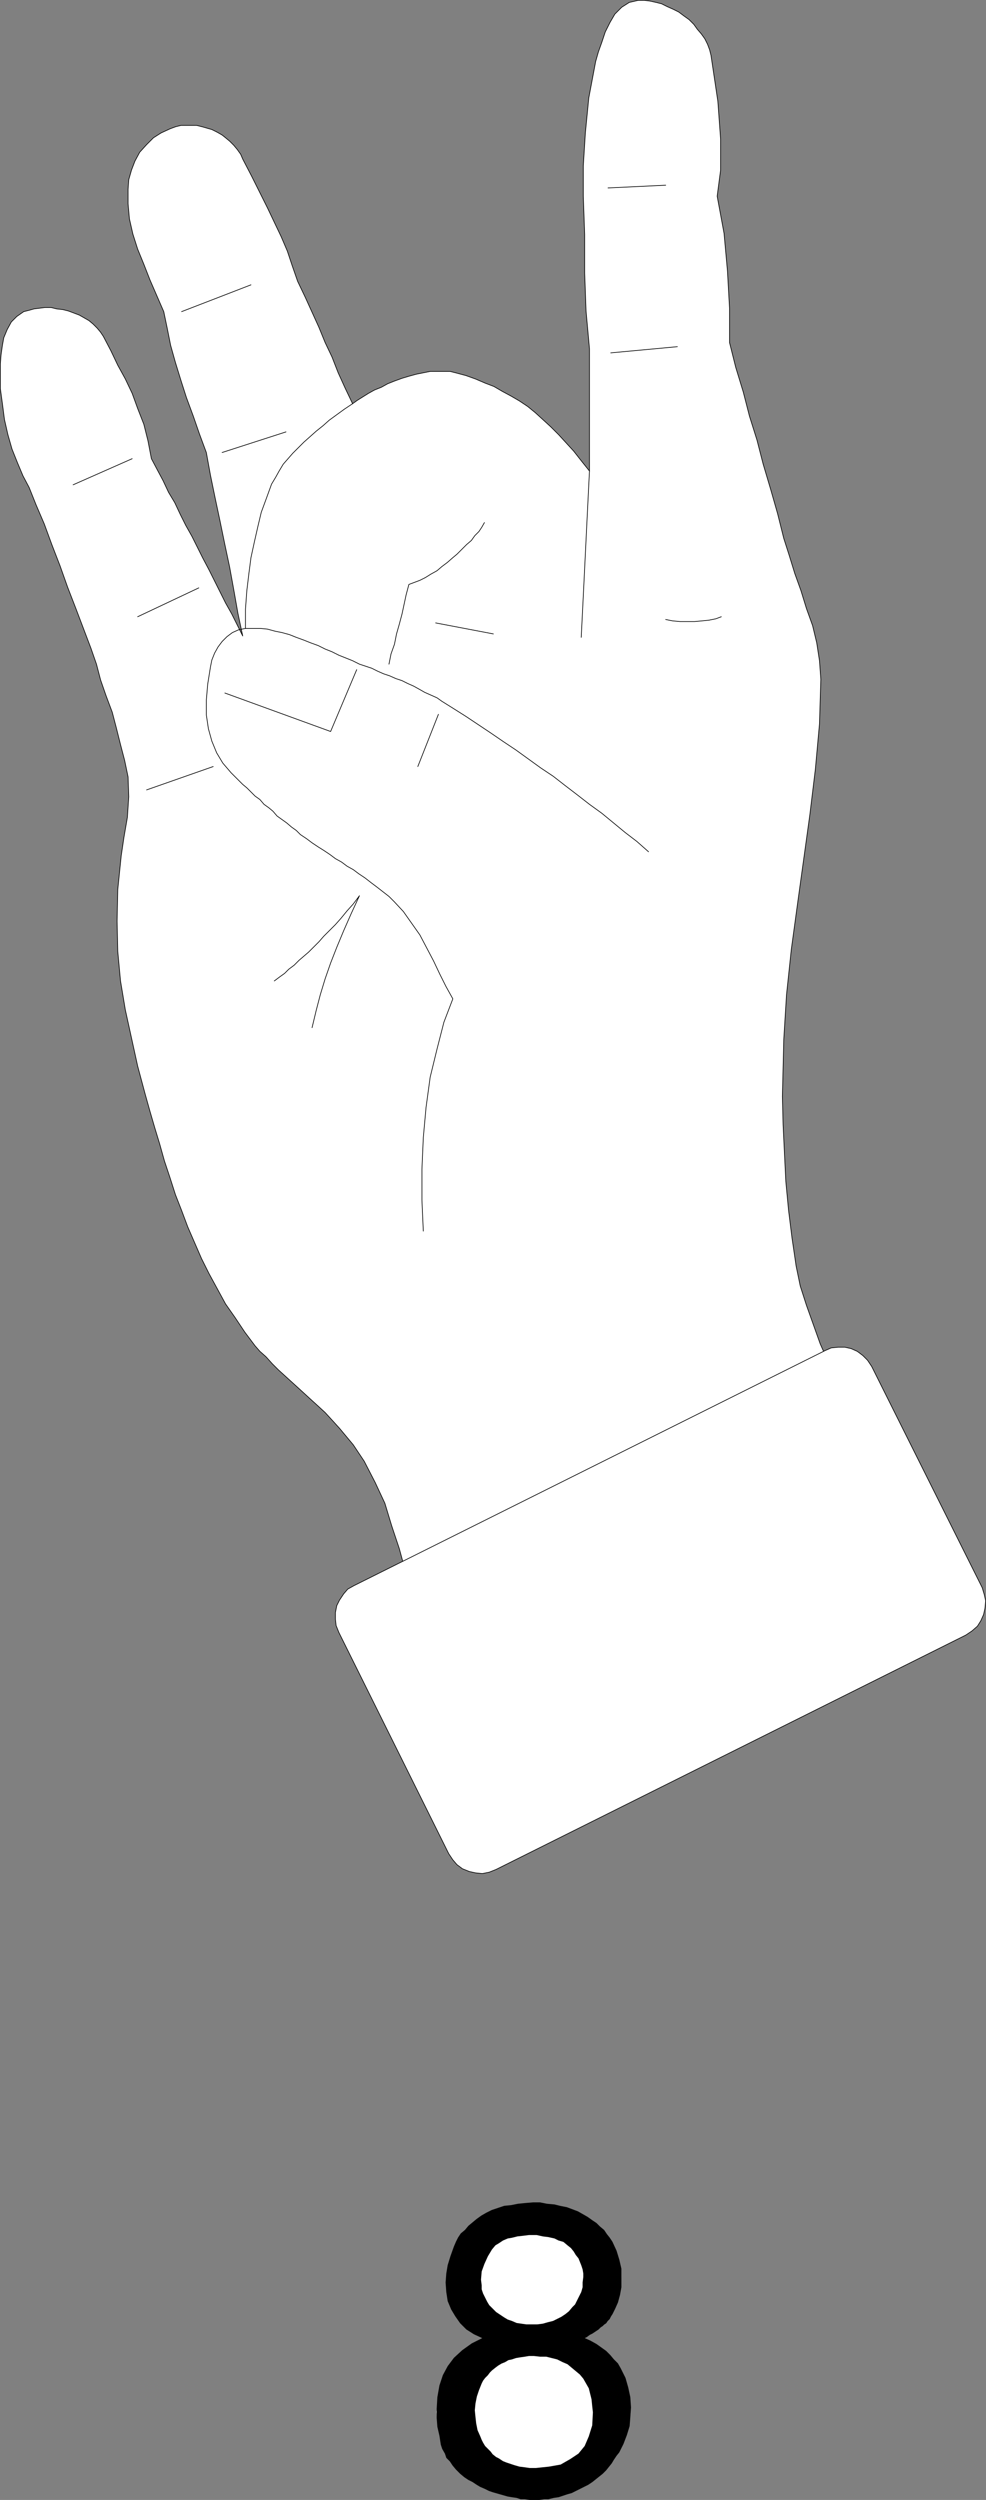 <?xml version="1.0" encoding="UTF-8" standalone="no"?>
<svg
   version="1.0"
   width="61.402mm"
   height="155.54mm"
   id="svg27"
   sodipodi:docname="Sign Language 08.wmf"
   xmlns:inkscape="http://www.inkscape.org/namespaces/inkscape"
   xmlns:sodipodi="http://sodipodi.sourceforge.net/DTD/sodipodi-0.dtd"
   xmlns="http://www.w3.org/2000/svg"
   xmlns:svg="http://www.w3.org/2000/svg">
  <rect width="100%" height="100%" fill="#808080" stroke="none"/>
  <sodipodi:namedview
     id="namedview27"
     pagecolor="#ffffff"
     bordercolor="#000000"
     borderopacity="0.25"
     inkscape:showpageshadow="2"
     inkscape:pageopacity="0.0"
     inkscape:pagecheckerboard="0"
     inkscape:deskcolor="#d1d1d1"
     inkscape:document-units="mm" />
  <defs
     id="defs1">
    <pattern
       id="WMFhbasepattern"
       patternUnits="userSpaceOnUse"
       width="6"
       height="6"
       x="0"
       y="0" />
  </defs>
  <path
     style="fill:#ffffff;fill-opacity:1;fill-rule:evenodd;stroke:none"
     d="m 104.965,536.079 0.162,-1.454 0.323,-1.939 0.646,-2.101 0.808,-2.262 0.485,-1.131 0.485,-0.97 0.646,-0.97 0.97,-0.808 0.808,-0.97 0.97,-0.808 0.97,-0.808 1.131,-0.808 1.131,-0.646 1.293,-0.646 1.454,-0.485 1.454,-0.485 1.616,-0.162 1.616,-0.323 1.616,-0.162 1.939,-0.162 h 1.616 l 1.616,0.323 1.778,0.162 1.293,0.323 1.616,0.323 1.293,0.485 1.293,0.485 1.131,0.646 1.131,0.646 1.131,0.808 0.97,0.646 0.808,0.808 0.97,0.808 0.646,0.97 0.646,0.808 0.646,0.97 0.97,2.101 0.646,2.101 0.485,2.101 v 2.101 0.485 h -8.888 v -0.646 -0.808 l -0.162,-0.97 -0.323,-0.97 -0.323,-0.808 -0.323,-0.808 -0.646,-0.808 -0.485,-0.808 -0.646,-0.808 -0.808,-0.646 -0.97,-0.808 -1.131,-0.323 -0.97,-0.485 -1.454,-0.323 -1.293,-0.162 -1.454,-0.323 h -1.778 l -1.293,0.162 -1.454,0.162 -1.293,0.323 -0.97,0.162 -1.131,0.485 -0.97,0.646 -0.808,0.485 -0.808,0.97 -0.97,1.616 -0.808,1.778 -0.646,1.778 -0.162,1.939 z"
     id="path1" />
  <path
     style="fill:#ffffff;fill-opacity:1;fill-rule:evenodd;stroke:none"
     d="m 102.702,567.104 0.162,-0.646 0.162,-2.747 0.485,-2.747 0.808,-2.424 1.131,-2.101 1.454,-1.939 1.939,-1.778 2.263,-1.616 2.586,-1.293 -2.101,-0.97 -1.778,-1.131 -1.454,-1.454 -1.131,-1.616 -0.97,-1.616 -0.808,-1.939 -0.323,-2.101 -0.162,-2.262 v -0.646 h 8.242 l 0.162,1.293 v 0.97 l 0.323,0.97 0.485,0.97 0.485,0.97 0.485,0.808 0.808,0.808 0.808,0.808 0.97,0.646 0.97,0.646 0.808,0.485 0.97,0.323 1.131,0.485 1.131,0.162 1.131,0.162 h 1.293 1.293 l 1.293,-0.162 1.131,-0.323 1.293,-0.323 0.97,-0.485 0.97,-0.485 0.97,-0.646 0.808,-0.646 0.808,-0.808 0.646,-0.808 0.485,-0.97 0.485,-0.97 0.485,-0.97 0.323,-1.131 v -1.131 l 0.162,-0.646 h 8.888 v 1.778 l -0.323,1.778 -0.485,1.778 -0.646,1.454 -0.323,0.646 -0.323,0.646 -0.323,0.485 -0.323,0.646 -0.485,0.485 -0.323,0.485 -0.485,0.323 -0.323,0.323 -0.485,0.323 -0.485,0.485 -0.485,0.323 -0.485,0.323 -0.485,0.323 -0.646,0.323 -0.646,0.485 -0.646,0.323 1.454,0.646 1.454,0.808 1.131,0.808 1.131,0.808 0.97,0.97 0.808,0.97 0.97,0.97 0.646,1.131 1.131,2.262 0.646,2.262 0.485,2.262 0.162,2.424 v 0.97 h -8.888 l -0.162,-1.293 -0.162,-1.616 -0.323,-1.293 -0.323,-1.293 -0.646,-1.131 -0.646,-1.131 -0.808,-0.97 -0.97,-0.808 -0.97,-0.808 -0.97,-0.808 -1.131,-0.485 -1.293,-0.646 -1.293,-0.323 -1.293,-0.323 h -1.454 l -1.454,-0.162 h -1.131 l -0.97,0.162 -1.131,0.162 -0.97,0.162 -0.97,0.323 -0.808,0.162 -0.808,0.485 -0.808,0.323 -0.808,0.485 -0.646,0.485 -0.808,0.646 -0.485,0.485 -0.485,0.646 -0.646,0.646 -0.485,0.646 -0.323,0.646 -0.646,1.616 -0.485,1.454 -0.323,1.616 -0.162,1.616 v 0.323 h -8.888 v 0 z"
     id="path2" />
  <path
     style="fill:#ffffff;fill-opacity:1;fill-rule:evenodd;stroke:none"
     d="m 102.702,567.104 0.162,1.454 0.162,2.101 0.485,2.101 0.323,2.101 0.323,0.97 0.646,1.131 0.323,0.97 0.808,0.808 0.646,0.97 0.808,0.97 0.97,0.97 0.97,0.808 0.97,0.646 0.97,0.485 0.97,0.646 0.808,0.485 1.131,0.485 0.97,0.485 0.97,0.323 1.131,0.323 1.131,0.323 1.131,0.323 0.97,0.162 1.131,0.162 0.97,0.323 h 0.97 l 1.131,0.162 h 1.131 1.131 l 1.131,-0.162 h 0.97 l 1.293,-0.323 1.131,-0.162 0.97,-0.323 0.97,-0.323 1.131,-0.323 0.97,-0.485 0.97,-0.485 0.97,-0.485 0.97,-0.485 0.97,-0.646 0.808,-0.646 0.808,-0.646 0.808,-0.646 0.808,-0.808 0.646,-0.808 0.646,-0.808 0.485,-0.808 0.646,-0.97 0.646,-0.808 0.485,-0.97 0.485,-0.97 0.808,-2.101 0.646,-2.101 0.162,-2.101 0.162,-1.293 h -8.888 v 0.162 l -0.162,3.07 -0.808,2.585 -0.97,2.262 -1.454,1.778 -1.939,1.454 -2.263,1.131 -2.747,0.485 -3.071,0.323 h -1.454 l -1.131,-0.162 -1.293,-0.162 -1.131,-0.323 -0.97,-0.323 -0.97,-0.323 -0.808,-0.323 -0.97,-0.646 -0.646,-0.323 -0.808,-0.646 -0.485,-0.646 -0.646,-0.646 -0.646,-0.646 -0.485,-0.808 -0.323,-0.646 -0.323,-0.808 -0.646,-1.454 -0.323,-1.616 -0.162,-1.454 -0.162,-1.293 h -8.888 v 0 z"
     id="path3" />
  <path
     style="fill:#000000;fill-opacity:1;fill-rule:evenodd;stroke:none"
     d="m 146.175,535.594 v 2.262 l -0.323,1.778 -0.485,1.778 -0.646,1.454 -0.323,0.646 -0.323,0.646 -0.323,0.485 -0.323,0.646 -0.485,0.485 -0.323,0.485 -0.485,0.323 -0.323,0.323 -0.485,0.323 -0.485,0.485 -0.485,0.323 -0.485,0.323 -0.485,0.323 -0.646,0.323 -0.646,0.485 -0.646,0.323 1.454,0.646 1.454,0.808 1.131,0.808 1.131,0.808 0.97,0.97 0.808,0.97 0.97,0.97 0.646,1.131 1.131,2.262 0.646,2.262 0.485,2.262 0.162,2.424 -0.162,2.262 -0.162,2.101 -0.646,2.101 -0.808,2.101 -0.485,0.97 -0.485,0.97 -0.646,0.808 -0.646,0.97 -0.485,0.808 -0.646,0.808 -0.646,0.808 -0.808,0.808 -0.808,0.646 -0.808,0.646 -0.808,0.646 -0.97,0.646 -0.97,0.485 -0.97,0.485 -0.97,0.485 -0.97,0.485 -1.131,0.323 -0.97,0.323 -0.97,0.323 -1.131,0.162 -1.293,0.323 h -0.97 l -1.131,0.162 h -1.131 -1.131 l -1.131,-0.162 h -0.97 l -0.97,-0.323 -1.131,-0.162 -0.97,-0.162 -1.131,-0.323 -1.131,-0.323 -1.131,-0.323 -0.97,-0.323 -0.97,-0.485 -1.131,-0.485 -0.808,-0.485 -0.97,-0.646 -0.97,-0.485 -0.97,-0.646 -0.97,-0.808 -0.97,-0.97 -0.808,-0.97 -0.646,-0.97 -0.808,-0.808 -0.323,-0.97 -0.646,-1.131 -0.323,-0.97 -0.323,-2.101 -0.485,-2.101 -0.162,-2.101 v -2.101 l 0.162,-2.747 0.485,-2.747 0.808,-2.424 1.131,-2.101 1.454,-1.939 1.939,-1.778 2.263,-1.616 2.586,-1.293 -2.101,-0.97 -1.778,-1.131 -1.454,-1.454 -1.131,-1.616 -0.97,-1.616 -0.808,-1.939 -0.323,-2.101 -0.162,-2.262 0.162,-2.101 0.323,-1.939 0.646,-2.101 0.808,-2.262 0.485,-1.131 0.485,-0.97 0.646,-0.97 0.97,-0.808 0.808,-0.97 0.97,-0.808 0.97,-0.808 1.131,-0.808 1.131,-0.646 1.293,-0.646 1.454,-0.485 1.454,-0.485 1.616,-0.162 1.616,-0.323 1.616,-0.162 1.939,-0.162 h 1.616 l 1.616,0.323 1.778,0.162 1.293,0.323 1.616,0.323 1.293,0.485 1.293,0.485 1.131,0.646 1.131,0.646 1.131,0.808 0.97,0.646 0.808,0.808 0.97,0.808 0.646,0.97 0.646,0.808 0.646,0.97 0.97,2.101 0.646,2.101 0.485,2.101 z"
     id="path4" />
  <path
     style="fill:none;stroke:#000000;stroke-width:0.162px;stroke-linecap:round;stroke-linejoin:round;stroke-miterlimit:4;stroke-dasharray:none;stroke-opacity:1"
     d="m 146.175,535.594 v 2.262 l -0.323,1.778 -0.485,1.778 -0.646,1.454 -0.323,0.646 -0.323,0.646 -0.323,0.485 -0.323,0.646 -0.485,0.485 -0.323,0.485 -0.485,0.323 -0.323,0.323 -0.485,0.323 -0.485,0.485 -0.485,0.323 -0.485,0.323 -0.485,0.323 -0.646,0.323 -0.646,0.485 -0.646,0.323 1.454,0.646 1.454,0.808 1.131,0.808 1.131,0.808 0.97,0.97 0.808,0.97 0.97,0.97 0.646,1.131 1.131,2.262 0.646,2.262 0.485,2.262 0.162,2.424 -0.162,2.262 -0.162,2.101 -0.646,2.101 -0.808,2.101 -0.485,0.97 -0.485,0.97 -0.646,0.808 -0.646,0.97 -0.485,0.808 -0.646,0.808 -0.646,0.808 -0.808,0.808 -0.808,0.646 -0.808,0.646 -0.808,0.646 -0.97,0.646 -0.97,0.485 -0.97,0.485 -0.97,0.485 -0.97,0.485 -1.131,0.323 -0.97,0.323 -0.97,0.323 -1.131,0.162 -1.293,0.323 h -0.97 l -1.131,0.162 h -1.131 -1.131 l -1.131,-0.162 h -0.97 l -0.97,-0.323 -1.131,-0.162 -0.97,-0.162 -1.131,-0.323 -1.131,-0.323 -1.131,-0.323 -0.97,-0.323 -0.97,-0.485 -1.131,-0.485 -0.808,-0.485 -0.97,-0.646 -0.97,-0.485 -0.97,-0.646 -0.97,-0.808 -0.97,-0.97 -0.808,-0.97 -0.646,-0.97 -0.808,-0.808 -0.323,-0.97 -0.646,-1.131 -0.323,-0.97 -0.323,-2.101 -0.485,-2.101 -0.162,-2.101 v -2.101 l 0.162,-2.747 0.485,-2.747 0.808,-2.424 1.131,-2.101 1.454,-1.939 1.939,-1.778 2.263,-1.616 2.586,-1.293 -2.101,-0.97 -1.778,-1.131 -1.454,-1.454 -1.131,-1.616 -0.97,-1.616 -0.808,-1.939 -0.323,-2.101 -0.162,-2.262 0.162,-2.101 0.323,-1.939 0.646,-2.101 0.808,-2.262 0.485,-1.131 0.485,-0.97 0.646,-0.97 0.97,-0.808 0.808,-0.97 0.97,-0.808 0.97,-0.808 1.131,-0.808 1.131,-0.646 1.293,-0.646 1.454,-0.485 1.454,-0.485 1.616,-0.162 1.616,-0.323 1.616,-0.162 1.939,-0.162 h 1.616 l 1.616,0.323 1.778,0.162 1.293,0.323 1.616,0.323 1.293,0.485 1.293,0.485 1.131,0.646 1.131,0.646 1.131,0.808 0.97,0.646 0.808,0.808 0.97,0.808 0.646,0.97 0.646,0.808 0.646,0.97 0.97,2.101 0.646,2.101 0.485,2.101 v 2.101"
     id="path5" />
  <path
     style="fill:#ffffff;fill-opacity:1;fill-rule:evenodd;stroke:none"
     d="m 125.651,554.015 h -1.131 l -0.97,0.162 -1.131,0.162 -0.97,0.162 -0.97,0.323 -0.808,0.162 -0.808,0.485 -0.808,0.323 -0.808,0.485 -0.646,0.485 -0.808,0.646 -0.485,0.485 -0.485,0.646 -0.646,0.646 -0.485,0.646 -0.323,0.646 -0.646,1.616 -0.485,1.454 -0.323,1.616 -0.162,1.616 0.162,1.616 0.162,1.454 0.323,1.616 0.646,1.454 0.323,0.808 0.323,0.646 0.485,0.808 0.646,0.646 0.646,0.646 0.485,0.646 0.808,0.646 0.646,0.323 0.97,0.646 0.808,0.323 0.97,0.323 0.97,0.323 1.131,0.323 1.293,0.162 1.131,0.162 h 1.454 l 3.071,-0.323 2.747,-0.485 2.263,-1.293 1.939,-1.293 1.454,-1.778 0.97,-2.262 0.808,-2.585 0.162,-3.07 -0.162,-1.454 -0.162,-1.616 -0.323,-1.293 -0.323,-1.293 -0.646,-1.131 -0.646,-1.131 -0.808,-0.97 -0.97,-0.808 -0.97,-0.808 -0.97,-0.808 -1.131,-0.485 -1.293,-0.646 -1.293,-0.323 -1.293,-0.323 h -1.454 z"
     id="path6" />
  <path
     style="fill:#ffffff;fill-opacity:1;fill-rule:evenodd;stroke:none"
     d="m 125.166,546.582 h 1.293 l 1.293,-0.162 1.131,-0.323 1.293,-0.323 0.97,-0.485 0.97,-0.485 0.97,-0.646 0.808,-0.646 0.808,-0.97 0.646,-0.646 0.485,-0.97 0.485,-0.97 0.485,-0.97 0.323,-1.131 v -1.131 l 0.162,-1.293 v -0.808 l -0.162,-0.97 -0.323,-0.97 -0.323,-0.808 -0.323,-0.808 -0.646,-0.808 -0.485,-0.808 -0.646,-0.808 -0.808,-0.646 -0.97,-0.808 -1.131,-0.323 -0.97,-0.485 -1.454,-0.323 -1.293,-0.162 -1.454,-0.323 h -1.778 l -1.293,0.162 -1.454,0.162 -1.293,0.323 -0.97,0.162 -1.131,0.485 -0.97,0.646 -0.808,0.485 -0.808,0.97 -0.97,1.616 -0.808,1.778 -0.646,1.778 -0.162,1.939 0.162,1.293 v 0.97 l 0.323,0.97 0.485,0.97 0.485,0.97 0.485,0.808 0.808,0.808 0.808,0.808 0.97,0.646 0.97,0.646 0.808,0.485 0.97,0.323 1.131,0.485 1.131,0.162 1.131,0.162 z"
     id="path7" />
  <path
     style="fill:#ffffff;fill-opacity:1;fill-rule:evenodd;stroke:none"
     d="m 100.116,385.476 -1.616,-5.333 -1.616,-5.333 -1.454,-5.332 -1.454,-5.333 -1.778,-5.333 -1.616,-5.332 -2.263,-4.848 -2.586,-5.009 -1.293,-1.939 -1.293,-1.939 -1.616,-1.939 -1.616,-1.939 -1.616,-1.778 -1.778,-1.939 -1.939,-1.778 -1.778,-1.616 -1.939,-1.778 -1.778,-1.616 -1.778,-1.616 -1.778,-1.616 -1.454,-1.454 -1.454,-1.616 -1.454,-1.293 -1.131,-1.293 -2.424,-3.232 -2.263,-3.393 -2.263,-3.232 -1.939,-3.555 -1.939,-3.555 -1.778,-3.555 -1.616,-3.717 -1.616,-3.717 -1.454,-3.878 -1.454,-3.717 -1.293,-4.04 -1.293,-3.878 -1.131,-4.04 -1.131,-3.717 -1.131,-3.878 -1.131,-4.04 -1.778,-6.625 -1.454,-6.625 -1.454,-6.625 -1.131,-6.787 -0.646,-6.948 -0.162,-7.11 0.162,-7.433 0.808,-7.918 0.646,-4.363 0.808,-4.686 0.323,-4.848 -0.162,-4.686 -0.808,-3.878 -0.97,-3.717 -0.97,-3.878 -0.97,-3.717 -1.454,-3.878 -1.293,-3.717 -0.97,-3.717 -1.293,-3.717 -1.778,-4.686 -1.778,-4.686 -1.939,-5.009 -1.778,-5.009 -1.939,-5.009 L 10.424,123.213 8.484,118.689 6.868,114.649 5.414,111.902 4.121,108.832 2.828,105.6 1.858,102.206 1.05,98.651 0.566,94.935 0.081,91.38 V 87.663 85.563 L 0.242,83.462 0.566,81.2 0.889,79.422 1.697,77.483 2.667,75.705 3.959,74.413 5.575,73.282 6.868,72.958 8,72.635 9.292,72.474 10.585,72.312 h 1.454 l 1.293,0.323 1.454,0.162 1.293,0.323 1.293,0.485 1.293,0.485 1.131,0.646 1.131,0.646 0.97,0.808 0.97,0.97 0.808,0.97 0.646,0.97 1.778,3.393 1.616,3.393 1.778,3.232 1.616,3.393 1.293,3.555 1.454,3.717 0.97,3.878 0.808,4.201 1.454,2.747 1.293,2.424 1.293,2.747 1.454,2.424 1.293,2.747 1.293,2.585 1.454,2.585 1.293,2.585 1.293,2.585 1.454,2.747 1.293,2.585 1.293,2.585 1.293,2.585 1.454,2.585 1.293,2.585 1.293,2.585 -1.131,-5.333 -0.97,-5.494 -0.97,-5.333 -1.131,-5.332 -1.131,-5.494 -1.131,-5.333 -1.131,-5.494 -0.97,-5.332 L 46.947,102.045 45.493,97.843 43.877,93.48 42.584,89.441 41.291,85.239 40.16,81.2 39.352,77.16 38.544,73.282 36.928,69.565 35.311,65.848 33.857,62.132 32.402,58.577 31.271,55.022 30.463,51.467 30.14,47.912 v -3.393 l 0.162,-2.262 0.646,-2.262 0.808,-2.101 1.131,-2.101 1.616,-1.778 1.616,-1.616 1.778,-1.131 2.101,-0.97 1.293,-0.485 1.293,-0.323 h 1.293 1.293 1.131 l 1.293,0.323 1.131,0.323 1.131,0.323 1.293,0.646 1.131,0.646 0.808,0.646 0.97,0.808 0.97,0.97 0.808,0.97 0.808,1.131 0.485,1.131 2.101,4.04 1.939,3.878 1.778,3.555 1.616,3.393 1.616,3.393 1.454,3.393 1.131,3.393 1.293,3.717 1.778,3.717 1.616,3.555 1.616,3.555 1.454,3.555 1.616,3.393 1.454,3.717 1.616,3.555 1.778,3.717 1.131,-0.808 1.293,-0.808 1.293,-0.808 1.454,-0.808 1.616,-0.646 1.454,-0.808 1.616,-0.646 1.778,-0.646 1.616,-0.485 1.778,-0.485 1.616,-0.323 1.616,-0.323 h 1.778 1.454 1.454 l 1.293,0.323 2.424,0.646 2.263,0.808 2.263,0.97 2.101,0.808 1.939,1.131 2.101,1.131 1.939,1.131 1.939,1.293 1.778,1.454 1.778,1.616 1.939,1.778 1.778,1.778 1.778,1.939 1.778,1.939 1.778,2.262 1.939,2.424 v -7.272 -7.11 -7.272 -7.11 l -0.808,-8.888 -0.323,-8.888 v -9.049 l -0.323,-9.049 v -7.11 l 0.485,-7.756 0.808,-8.241 1.616,-8.564 0.646,-2.262 0.808,-2.262 0.808,-2.424 1.131,-2.262 1.131,-1.939 1.616,-1.616 1.778,-1.131 2.101,-0.485 h 1.454 l 1.293,0.162 1.454,0.323 1.293,0.323 1.293,0.646 1.454,0.646 1.293,0.646 1.293,0.97 1.131,0.808 1.131,1.131 0.808,1.131 0.97,1.131 0.808,1.131 0.646,1.293 0.485,1.293 0.323,1.293 1.616,10.827 0.646,8.888 v 7.272 l -0.808,6.14 1.616,8.726 0.808,8.888 0.485,8.726 v 8.08 l 1.454,5.817 1.778,5.817 1.454,5.656 1.778,5.656 1.454,5.656 1.778,5.979 1.616,5.656 1.454,5.817 1.293,4.04 1.293,4.201 1.454,4.04 1.293,4.201 1.454,4.04 0.97,4.04 0.646,4.201 0.323,4.363 -0.323,10.503 -0.97,10.665 -1.293,10.665 -1.454,10.503 -1.454,10.503 -1.454,10.665 -1.131,10.665 -0.646,10.503 -0.162,6.787 -0.162,6.625 0.162,6.625 0.323,6.787 0.323,6.625 0.646,6.787 0.808,6.464 0.97,6.625 0.97,4.686 1.454,4.525 1.616,4.525 1.616,4.525 1.939,4.363 1.778,4.363 1.939,4.525 1.616,4.525 -3.232,1.454 -3.071,1.616 -3.071,1.616 -3.232,1.778 -3.071,1.454 -3.232,1.616 -3.071,1.616 -3.232,1.778 -3.071,1.454 -3.071,1.616 -3.232,1.616 -3.071,1.778 -3.232,1.454 -2.909,1.778 -3.232,1.454 -3.071,1.778 -3.071,1.454 -3.232,1.616 -3.071,1.616 -3.232,1.778 -3.071,1.454 -3.071,1.778 -3.232,1.454 -3.071,1.778 -3.232,1.454 -3.071,1.778 -3.071,1.454 -3.071,1.778 -3.232,1.454 -3.071,1.778 -3.232,1.454 -3.071,1.778 z"
     id="path8" />
  <path
     style="fill:none;stroke:#000000;stroke-width:0.162px;stroke-linecap:round;stroke-linejoin:round;stroke-miterlimit:4;stroke-dasharray:none;stroke-opacity:1"
     d="m 100.116,385.476 -1.616,-5.333 -1.616,-5.333 -1.454,-5.332 -1.454,-5.333 -1.778,-5.333 -1.616,-5.332 -2.263,-4.848 -2.586,-5.009 -1.293,-1.939 -1.293,-1.939 -1.616,-1.939 -1.616,-1.939 -1.616,-1.778 -1.778,-1.939 -1.939,-1.778 -1.778,-1.616 -1.939,-1.778 -1.778,-1.616 -1.778,-1.616 -1.778,-1.616 -1.454,-1.454 -1.454,-1.616 -1.454,-1.293 -1.131,-1.293 -2.424,-3.232 -2.263,-3.393 -2.263,-3.232 -1.939,-3.555 -1.939,-3.555 -1.778,-3.555 -1.616,-3.717 -1.616,-3.717 -1.454,-3.878 -1.454,-3.717 -1.293,-4.04 -1.293,-3.878 -1.131,-4.04 -1.131,-3.717 -1.131,-3.878 -1.131,-4.04 -1.778,-6.625 -1.454,-6.625 -1.454,-6.625 -1.131,-6.787 -0.646,-6.948 -0.162,-7.11 0.162,-7.433 0.808,-7.918 0.646,-4.363 0.808,-4.686 0.323,-4.848 -0.162,-4.686 -0.808,-3.878 -0.97,-3.717 -0.97,-3.878 -0.97,-3.717 -1.454,-3.878 -1.293,-3.717 -0.97,-3.717 -1.293,-3.717 -1.778,-4.686 -1.778,-4.686 -1.939,-5.009 -1.778,-5.009 -1.939,-5.009 L 10.424,123.213 8.484,118.689 6.868,114.649 5.414,111.902 4.121,108.832 2.828,105.6 1.858,102.206 1.05,98.651 0.566,94.935 0.081,91.38 V 87.663 85.563 L 0.242,83.462 0.566,81.2 0.889,79.422 1.697,77.483 2.667,75.705 3.959,74.413 5.575,73.282 6.868,72.958 8,72.635 9.292,72.474 10.585,72.312 h 1.454 l 1.293,0.323 1.454,0.162 1.293,0.323 1.293,0.485 1.293,0.485 1.131,0.646 1.131,0.646 0.97,0.808 0.97,0.97 0.808,0.97 0.646,0.97 1.778,3.393 1.616,3.393 1.778,3.232 1.616,3.393 1.293,3.555 1.454,3.717 0.97,3.878 0.808,4.201 1.454,2.747 1.293,2.424 1.293,2.747 1.454,2.424 1.293,2.747 1.293,2.585 1.454,2.585 1.293,2.585 1.293,2.585 1.454,2.747 1.293,2.585 1.293,2.585 1.293,2.585 1.454,2.585 1.293,2.585 1.293,2.585 -1.131,-5.333 -0.97,-5.494 -0.97,-5.333 -1.131,-5.332 -1.131,-5.494 -1.131,-5.333 -1.131,-5.494 -0.97,-5.332 L 46.947,102.045 45.493,97.843 43.877,93.48 42.584,89.441 41.291,85.239 40.16,81.2 39.352,77.16 38.544,73.282 36.928,69.565 35.311,65.848 33.857,62.132 32.402,58.577 31.271,55.022 30.463,51.467 30.14,47.912 v -3.393 l 0.162,-2.262 0.646,-2.262 0.808,-2.101 1.131,-2.101 1.616,-1.778 1.616,-1.616 1.778,-1.131 2.101,-0.97 1.293,-0.485 1.293,-0.323 h 1.293 1.293 1.131 l 1.293,0.323 1.131,0.323 1.131,0.323 1.293,0.646 1.131,0.646 0.808,0.646 0.97,0.808 0.97,0.97 0.808,0.97 0.808,1.131 0.485,1.131 2.101,4.04 1.939,3.878 1.778,3.555 1.616,3.393 1.616,3.393 1.454,3.393 1.131,3.393 1.293,3.717 1.778,3.717 1.616,3.555 1.616,3.555 1.454,3.555 1.616,3.393 1.454,3.717 1.616,3.555 1.778,3.717 1.131,-0.808 1.293,-0.808 1.293,-0.808 1.454,-0.808 1.616,-0.646 1.454,-0.808 1.616,-0.646 1.778,-0.646 1.616,-0.485 1.778,-0.485 1.616,-0.323 1.616,-0.323 h 1.778 1.454 1.454 l 1.293,0.323 2.424,0.646 2.263,0.808 2.263,0.97 2.101,0.808 1.939,1.131 2.101,1.131 1.939,1.131 1.939,1.293 1.778,1.454 1.778,1.616 1.939,1.778 1.778,1.778 1.778,1.939 1.778,1.939 1.778,2.262 1.939,2.424 v -7.272 -7.11 -7.272 -7.11 l -0.808,-8.888 -0.323,-8.888 v -9.049 l -0.323,-9.049 v -7.11 l 0.485,-7.756 0.808,-8.241 1.616,-8.564 0.646,-2.262 0.808,-2.262 0.808,-2.424 1.131,-2.262 1.131,-1.939 1.616,-1.616 1.778,-1.131 2.101,-0.485 h 1.454 l 1.293,0.162 1.454,0.323 1.293,0.323 1.293,0.646 1.454,0.646 1.293,0.646 1.293,0.97 1.131,0.808 1.131,1.131 0.808,1.131 0.97,1.131 0.808,1.131 0.646,1.293 0.485,1.293 0.323,1.293 1.616,10.827 0.646,8.888 v 7.272 l -0.808,6.14 1.616,8.726 0.808,8.888 0.485,8.726 v 8.08 l 1.454,5.817 1.778,5.817 1.454,5.656 1.778,5.656 1.454,5.656 1.778,5.979 1.616,5.656 1.454,5.817 1.293,4.04 1.293,4.201 1.454,4.04 1.293,4.201 1.454,4.04 0.97,4.04 0.646,4.201 0.323,4.363 -0.323,10.503 -0.97,10.665 -1.293,10.665 -1.454,10.503 -1.454,10.503 -1.454,10.665 -1.131,10.665 -0.646,10.503 -0.162,6.787 -0.162,6.625 0.162,6.625 0.323,6.787 0.323,6.625 0.646,6.787 0.808,6.464 0.97,6.625 0.97,4.686 1.454,4.525 1.616,4.525 1.616,4.525 1.939,4.363 1.778,4.363 1.939,4.525 1.616,4.525 -3.232,1.454 -3.071,1.616 -3.071,1.616 -3.232,1.778 -3.071,1.454 -3.232,1.616 -3.071,1.616 -3.232,1.778 -3.071,1.454 -3.071,1.616 -3.232,1.616 -3.071,1.778 -3.232,1.454 -2.909,1.778 -3.232,1.454 -3.071,1.778 -3.071,1.454 -3.232,1.616 -3.071,1.616 -3.232,1.778 -3.071,1.454 -3.071,1.778 -3.232,1.454 -3.071,1.778 -3.232,1.454 -3.071,1.778 -3.071,1.454 -3.071,1.778 -3.232,1.454 -3.071,1.778 -3.232,1.454 -3.071,1.778 v 0"
     id="path9" />
  <path
     style="fill:none;stroke:#000000;stroke-width:0.162px;stroke-linecap:round;stroke-linejoin:round;stroke-miterlimit:4;stroke-dasharray:none;stroke-opacity:1"
     d="m 152.639,200.292 -2.747,-2.424 -2.747,-2.101 -2.747,-2.262 -2.747,-2.262 -2.909,-2.101 -2.909,-2.262 -2.747,-2.101 -2.909,-2.262 -2.909,-1.939 -2.909,-2.101 -2.909,-2.101 -2.909,-1.939 -3.071,-2.101 -2.909,-1.939 -2.909,-1.939 -3.071,-1.939 -1.293,-0.808 -1.293,-0.808 -1.131,-0.808 -1.454,-0.646 -1.454,-0.646 -1.131,-0.646 -1.454,-0.808 -1.454,-0.646 -1.293,-0.646 -1.454,-0.485 -1.454,-0.646 -1.454,-0.485 -1.454,-0.646 -1.293,-0.646 -1.454,-0.485 -1.454,-0.485 -1.616,-0.808 -1.616,-0.646 -1.616,-0.646 -1.616,-0.808 -1.616,-0.646 -1.616,-0.808 -1.778,-0.646 -1.616,-0.646 -1.778,-0.646 -1.616,-0.646 -1.778,-0.485 -1.616,-0.323 -1.778,-0.485 -1.616,-0.162 h -1.778 -1.778 l -1.616,0.323 -1.454,0.646 -1.293,0.97 -1.131,1.131 -0.97,1.293 -0.808,1.454 -0.646,1.616 -0.323,1.616 -0.646,4.04 -0.323,3.717 v 3.555 l 0.485,3.232 0.808,2.909 1.131,2.747 1.454,2.424 1.939,2.262 0.808,0.808 0.97,0.97 0.97,0.97 0.97,0.808 0.97,0.97 0.97,0.97 1.131,0.808 0.97,1.131 1.131,0.808 0.97,0.808 0.97,1.131 1.131,0.808 1.131,0.808 1.131,0.97 1.131,0.808 0.97,0.97 1.454,0.97 1.293,0.97 1.454,0.97 1.293,0.808 1.454,0.97 1.293,0.97 1.454,0.808 1.293,0.97 1.454,0.808 1.293,0.97 1.454,0.97 1.454,1.131 1.293,0.97 1.454,1.131 1.454,1.131 1.293,1.293 2.101,2.262 1.939,2.747 1.939,2.747 1.616,3.07 1.616,3.07 1.454,3.07 1.454,2.909 1.616,2.909 -2.101,5.494 -1.616,6.302 -1.616,6.625 -0.97,7.11 -0.646,7.11 -0.323,7.433 v 7.272 l 0.323,7.272"
     id="path10" />
  <path
     style="fill:none;stroke:#000000;stroke-width:0.162px;stroke-linecap:round;stroke-linejoin:round;stroke-miterlimit:4;stroke-dasharray:none;stroke-opacity:1"
     d="m 98.339,180.255 4.848,-12.281"
     id="path11" />
  <path
     style="fill:none;stroke:#000000;stroke-width:0.162px;stroke-linecap:round;stroke-linejoin:round;stroke-miterlimit:4;stroke-dasharray:none;stroke-opacity:1"
     d="m 83.956,157.471 -6.141,14.543 -24.888,-9.049"
     id="path12" />
  <path
     style="fill:none;stroke:#000000;stroke-width:0.162px;stroke-linecap:round;stroke-linejoin:round;stroke-miterlimit:4;stroke-dasharray:none;stroke-opacity:1"
     d="m 17.211,114.003 13.898,-6.14"
     id="path13" />
  <path
     style="fill:none;stroke:#000000;stroke-width:0.162px;stroke-linecap:round;stroke-linejoin:round;stroke-miterlimit:4;stroke-dasharray:none;stroke-opacity:1"
     d="m 46.786,138.241 -14.383,6.787"
     id="path14" />
  <path
     style="fill:none;stroke:#000000;stroke-width:0.162px;stroke-linecap:round;stroke-linejoin:round;stroke-miterlimit:4;stroke-dasharray:none;stroke-opacity:1"
     d="M 50.179,180.255 34.503,185.749"
     id="path15" />
  <path
     style="fill:none;stroke:#000000;stroke-width:0.162px;stroke-linecap:round;stroke-linejoin:round;stroke-miterlimit:4;stroke-dasharray:none;stroke-opacity:1"
     d="m 138.741,110.771 -0.485,9.695 -0.485,9.857 -0.485,9.857 -0.485,9.695"
     id="path16" />
  <path
     style="fill:none;stroke:#000000;stroke-width:0.162px;stroke-linecap:round;stroke-linejoin:round;stroke-miterlimit:4;stroke-dasharray:none;stroke-opacity:1"
     d="m 57.775,147.775 v -4.525 l 0.323,-4.363 0.485,-4.04 0.485,-3.717 0.808,-3.717 0.808,-3.555 0.808,-3.393 1.131,-3.07 0.646,-1.778 0.646,-1.778 0.97,-1.616 0.808,-1.454 0.97,-1.616 1.131,-1.293 1.131,-1.293 1.293,-1.293 1.293,-1.293 1.454,-1.293 1.454,-1.293 1.616,-1.293 1.454,-1.293 1.778,-1.293 1.778,-1.293 1.939,-1.293"
     id="path17" />
  <path
     style="fill:none;stroke:#000000;stroke-width:0.162px;stroke-linecap:round;stroke-linejoin:round;stroke-miterlimit:4;stroke-dasharray:none;stroke-opacity:1"
     d="m 114.015,122.89 -0.646,1.131 -0.646,0.97 -0.97,0.97 -0.808,1.131 -1.131,0.97 -1.131,1.131 -1.131,1.131 -0.97,0.808 -1.293,1.131 -1.293,0.97 -1.131,0.97 -1.454,0.808 -1.293,0.808 -1.293,0.646 -1.293,0.485 -1.293,0.485 -0.646,2.424 -0.485,2.262 -0.485,2.262 -0.646,2.424 -0.646,2.262 -0.485,2.424 -0.808,2.262 -0.485,2.424"
     id="path18" />
  <path
     style="fill:none;stroke:#000000;stroke-width:0.162px;stroke-linecap:round;stroke-linejoin:round;stroke-miterlimit:4;stroke-dasharray:none;stroke-opacity:1"
     d="m 116.116,149.068 -13.575,-2.585"
     id="path19" />
  <path
     style="fill:none;stroke:#000000;stroke-width:0.162px;stroke-linecap:round;stroke-linejoin:round;stroke-miterlimit:4;stroke-dasharray:none;stroke-opacity:1"
     d="m 169.77,145.028 -1.293,0.485 -1.616,0.323 -1.616,0.162 -1.778,0.162 h -1.616 -1.778 l -1.778,-0.162 -1.616,-0.323"
     id="path20" />
  <path
     style="fill:none;stroke:#000000;stroke-width:0.162px;stroke-linecap:round;stroke-linejoin:round;stroke-miterlimit:4;stroke-dasharray:none;stroke-opacity:1"
     d="m 64.563,230.671 1.293,-0.97 1.131,-0.808 0.97,-0.97 1.293,-0.97 1.131,-1.131 1.131,-0.97 1.131,-0.97 1.131,-1.131 1.293,-1.293 1.131,-1.293 1.293,-1.293 1.454,-1.454 1.293,-1.454 1.454,-1.778 1.454,-1.616 1.454,-1.939 -1.939,4.201 -1.778,4.04 -1.616,3.878 -1.454,3.717 -1.293,3.717 -1.131,3.717 -0.97,3.717 -0.97,4.04"
     id="path21" />
  <path
     style="fill:#ffffff;fill-opacity:1;fill-rule:evenodd;stroke:none"
     d="m 194.172,317.607 -110.863,55.264 -1.454,0.808 -0.97,1.131 -0.97,1.454 -0.646,1.293 -0.323,1.616 v 1.616 l 0.162,1.454 0.646,1.616 25.857,52.032 0.97,1.454 0.97,1.131 1.293,0.97 1.616,0.646 1.454,0.323 1.616,0.162 1.616,-0.323 1.616,-0.646 110.54,-55.103 1.454,-0.97 1.293,-1.131 0.808,-1.293 0.646,-1.454 0.323,-1.454 0.162,-1.778 -0.323,-1.454 -0.485,-1.616 -26.019,-52.032 -0.97,-1.454 -1.131,-1.131 -1.293,-0.97 -1.454,-0.646 -1.454,-0.323 h -1.616 l -1.616,0.162 z"
     id="path22" />
  <path
     style="fill:none;stroke:#000000;stroke-width:0.162px;stroke-linecap:round;stroke-linejoin:round;stroke-miterlimit:4;stroke-dasharray:none;stroke-opacity:1"
     d="m 194.172,317.607 -110.863,55.264 -1.454,0.808 -0.97,1.131 -0.97,1.454 -0.646,1.293 -0.323,1.616 v 1.616 l 0.162,1.454 0.646,1.616 25.857,52.032 0.97,1.454 0.97,1.131 1.293,0.97 1.616,0.646 1.454,0.323 1.616,0.162 1.616,-0.323 1.616,-0.646 110.54,-55.103 1.454,-0.97 1.293,-1.131 0.808,-1.293 0.646,-1.454 0.323,-1.454 0.162,-1.778 -0.323,-1.454 -0.485,-1.616 -26.019,-52.032 -0.97,-1.454 -1.131,-1.131 -1.293,-0.97 -1.454,-0.646 -1.454,-0.323 h -1.616 l -1.616,0.162 -1.454,0.646 v 0"
     id="path23" />
  <path
     style="fill:none;stroke:#000000;stroke-width:0.162px;stroke-linecap:round;stroke-linejoin:round;stroke-miterlimit:4;stroke-dasharray:none;stroke-opacity:1"
     d="M 59.068,66.98 42.745,73.282"
     id="path24" />
  <path
     style="fill:none;stroke:#000000;stroke-width:0.162px;stroke-linecap:round;stroke-linejoin:round;stroke-miterlimit:4;stroke-dasharray:none;stroke-opacity:1"
     d="M 67.31,101.56 52.28,106.408"
     id="path25" />
  <path
     style="fill:none;stroke:#000000;stroke-width:0.162px;stroke-linecap:round;stroke-linejoin:round;stroke-miterlimit:4;stroke-dasharray:none;stroke-opacity:1"
     d="m 156.679,43.549 -13.575,0.646"
     id="path26" />
  <path
     style="fill:none;stroke:#000000;stroke-width:0.162px;stroke-linecap:round;stroke-linejoin:round;stroke-miterlimit:4;stroke-dasharray:none;stroke-opacity:1"
     d="m 159.427,81.523 -15.676,1.454"
     id="path27" />
</svg>
